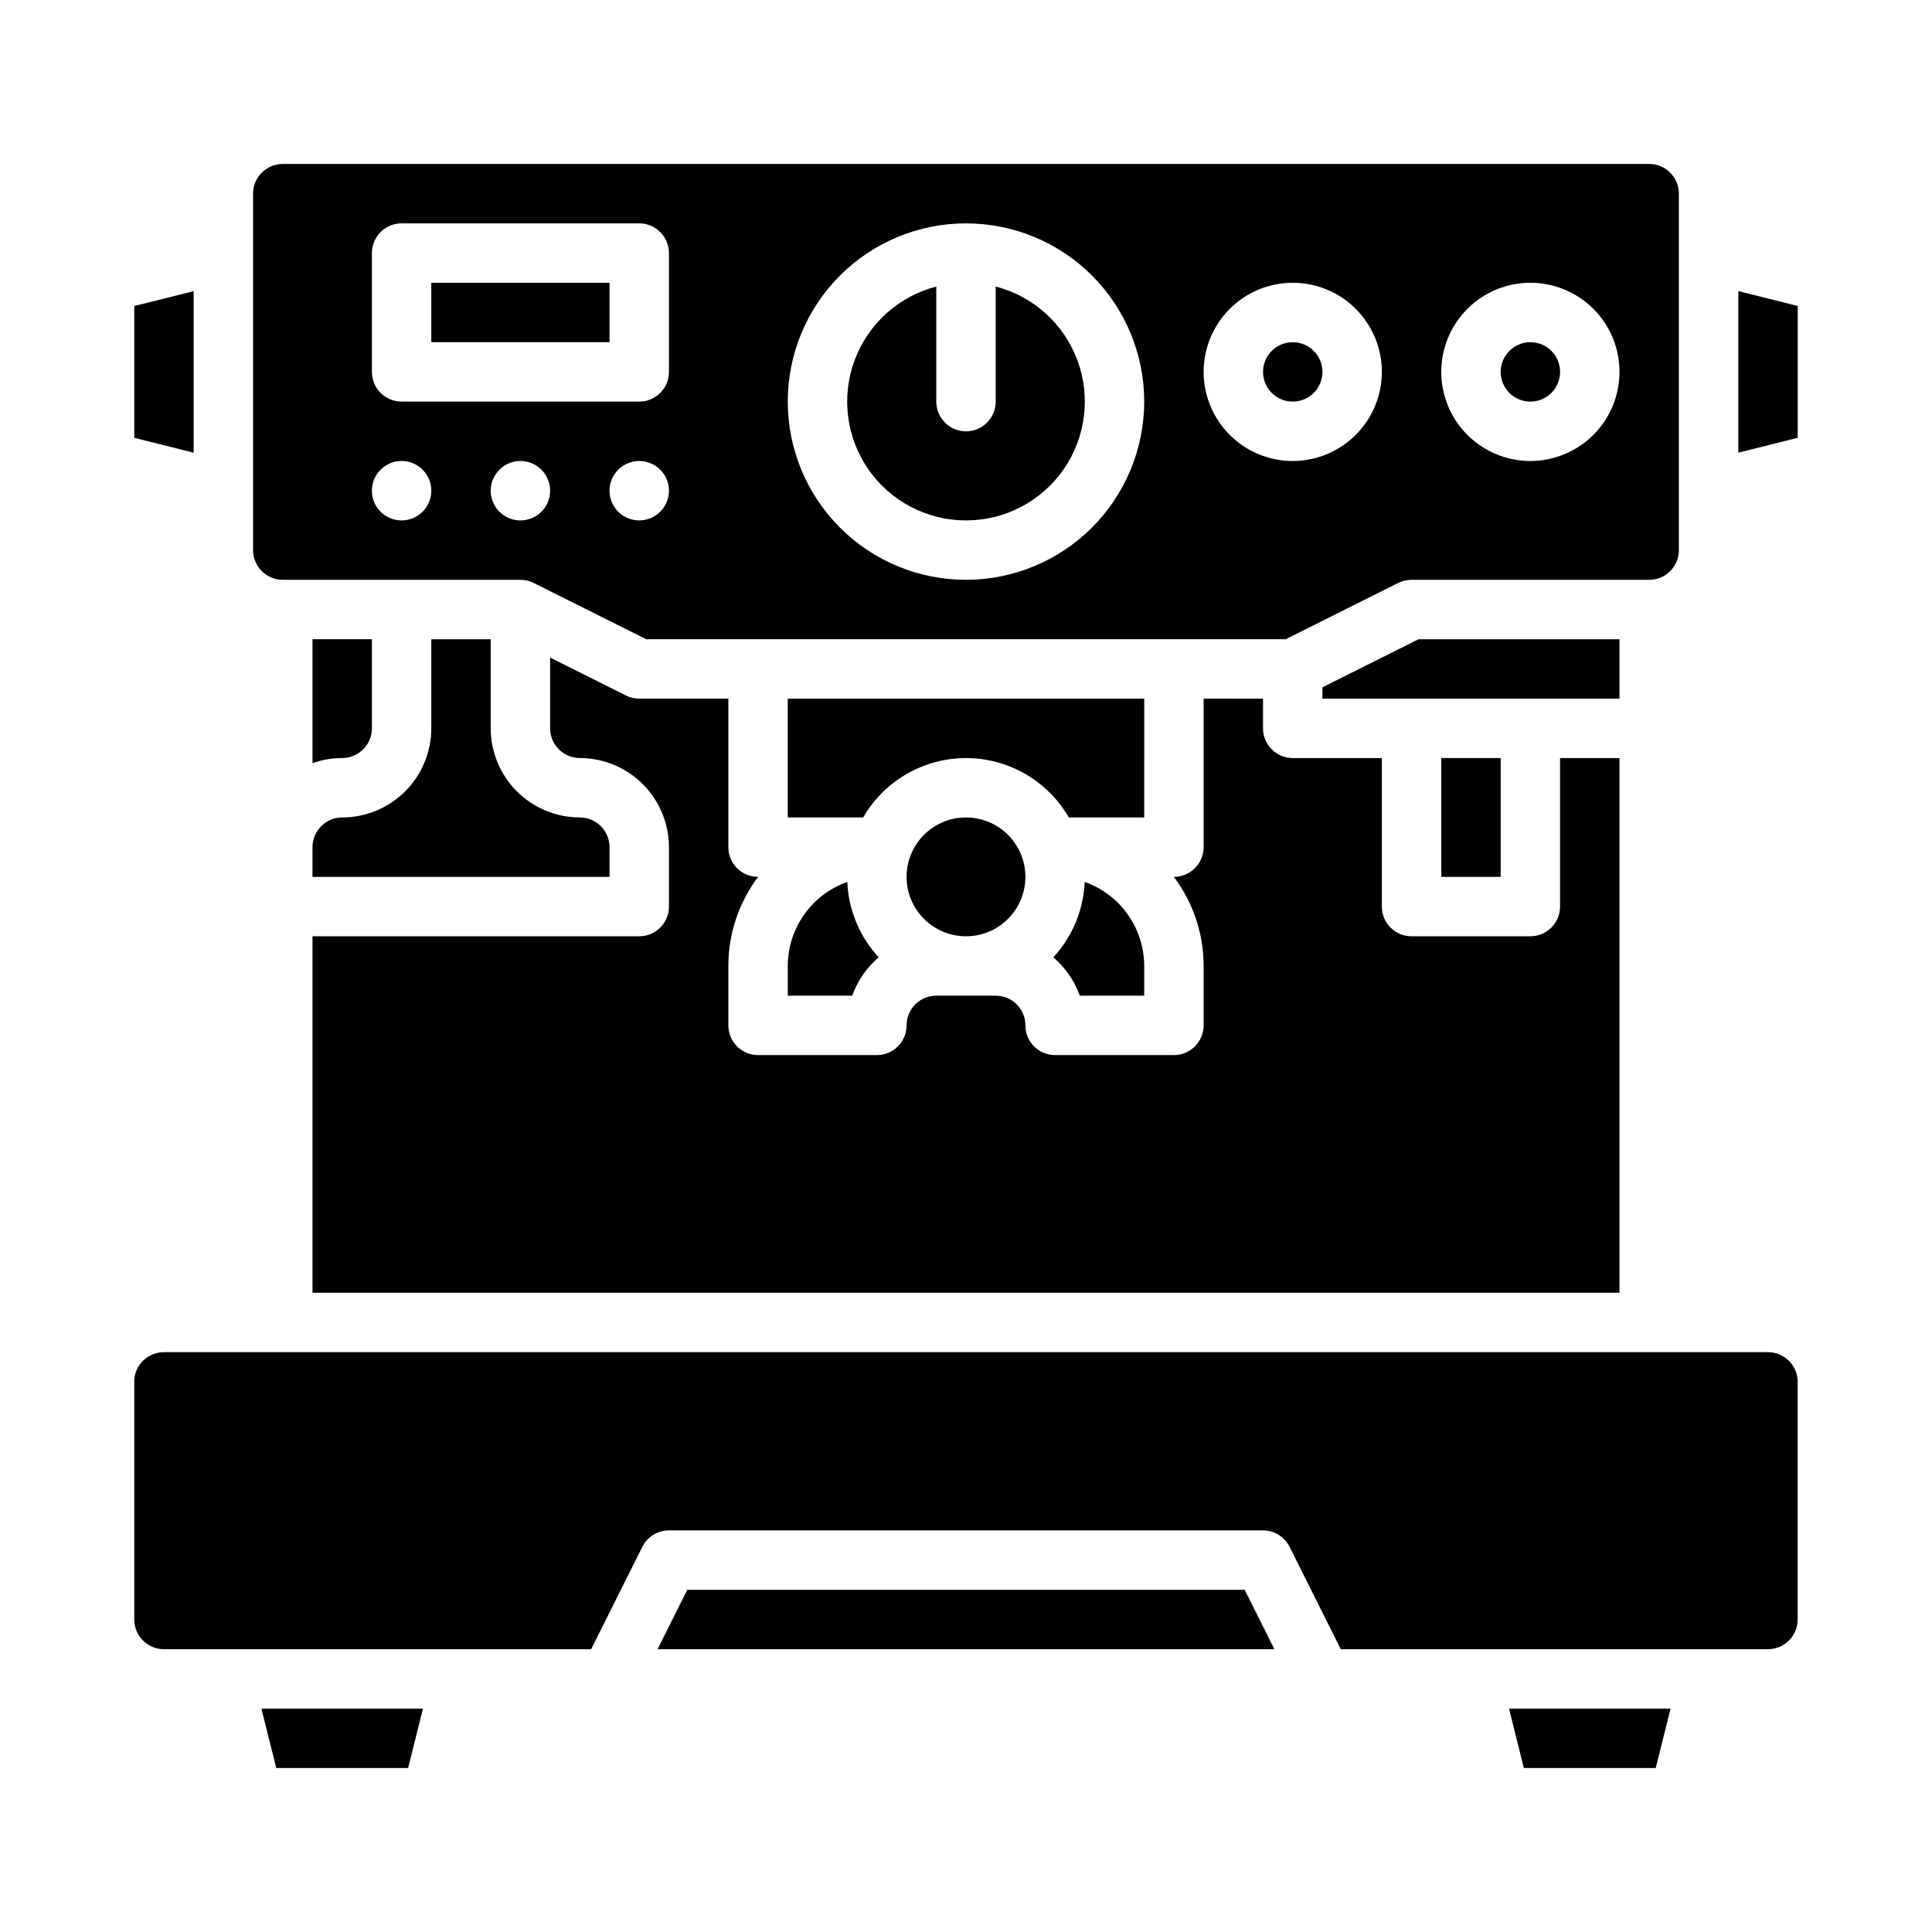 <?xml version="1.0" encoding="UTF-8"?>
<!-- Uploaded to: ICON Repo, www.svgrepo.com, Generator: ICON Repo Mixer Tools -->
<svg fill="#000000" width="800px" height="800px" version="1.1" viewBox="144 144 512 512" xmlns="http://www.w3.org/2000/svg">
 <g>
  <path d="m242.56 337.02v-23.617h-15.746v32.844c2.527-0.898 5.191-1.355 7.875-1.355 4.344-0.004 7.867-3.527 7.871-7.871z"/>
  <path d="m226.81 376.38h78.719v-7.871h0.004c-0.004-4.348-3.527-7.867-7.871-7.875-6.262-0.004-12.266-2.496-16.691-6.922-4.43-4.43-6.918-10.43-6.926-16.691v-23.617h-15.746v23.617c-0.008 6.262-2.496 12.262-6.922 16.691-4.43 4.426-10.434 6.918-16.691 6.922-4.348 0.008-7.867 3.527-7.875 7.875z"/>
  <path d="m326.14 565.31-7.875 15.742h163.46l-7.871-15.742z"/>
  <path d="m547.84 612.54h34.941l3.938-15.742h-42.812z"/>
  <path d="m423.13 397.71c0.492 0.418 0.973 0.852 1.434 1.312 2.496 2.496 4.406 5.516 5.582 8.844h17.082v-7.871c-0.008-4.891-1.527-9.656-4.352-13.645-2.824-3.988-6.816-7.004-11.426-8.629-0.312 7.438-3.262 14.523-8.32 19.988z"/>
  <path d="m447.23 329.15h-94.465v31.488h19.98c3.695-6.41 9.535-11.312 16.488-13.844s14.574-2.531 21.527 0 12.793 7.434 16.488 13.844h19.98z"/>
  <path d="m226.81 486.59h346.37v-141.7h-15.746v39.359c0 2.09-0.828 4.09-2.305 5.566-1.477 1.477-3.477 2.305-5.566 2.305h-31.488c-4.348 0-7.871-3.523-7.871-7.871v-39.359h-23.617c-4.348 0-7.871-3.523-7.871-7.871v-7.871l-15.742-0.004v39.363c0 2.086-0.832 4.09-2.309 5.566-1.477 1.477-3.477 2.305-5.566 2.305h-0.023 0.004c5.129 6.805 7.902 15.094 7.894 23.617v15.742c0 2.09-0.832 4.09-2.309 5.566-1.477 1.477-3.477 2.305-5.566 2.305h-31.488c-4.348 0-7.871-3.523-7.871-7.871 0.008-2.09-0.82-4.094-2.301-5.57-1.477-1.48-3.481-2.309-5.57-2.301h-15.746c-2.09-0.008-4.094 0.82-5.57 2.297-1.48 1.48-2.305 3.484-2.301 5.574 0 2.09-0.828 4.09-2.305 5.566-1.477 1.477-3.481 2.305-5.566 2.305h-31.488c-4.348 0-7.871-3.523-7.871-7.871v-15.742c-0.012-8.523 2.762-16.812 7.891-23.617h-0.02c-4.348 0-7.871-3.523-7.871-7.871v-39.363h-23.617c-1.223 0.004-2.426-0.281-3.519-0.828l-20.098-10.051v18.754c0.008 4.344 3.527 7.867 7.875 7.871 6.258 0.008 12.262 2.496 16.691 6.926 4.426 4.426 6.914 10.43 6.922 16.691v15.742c0 2.09-0.828 4.09-2.305 5.566-1.477 1.477-3.481 2.305-5.566 2.305h-86.594z"/>
  <path d="m415.74 376.38c0 8.695-7.047 15.742-15.742 15.742s-15.746-7.047-15.746-15.742c0-8.695 7.051-15.746 15.746-15.746s15.742 7.051 15.742 15.746"/>
  <path d="m179.58 260.03 15.742 3.938v-42.812l-15.742 3.938z"/>
  <path d="m217.21 612.54h34.941l3.938-15.742h-42.812z"/>
  <path d="m179.58 510.21v62.977c0.004 4.344 3.527 7.867 7.871 7.871h113.21l13.57-27.137c1.332-2.668 4.059-4.352 7.039-4.352h157.44c2.981 0 5.707 1.684 7.039 4.352l13.57 27.137h113.21c4.348-0.004 7.867-3.527 7.871-7.871v-62.977c-0.004-4.348-3.523-7.867-7.871-7.871h-425.09c-4.344 0.004-7.867 3.523-7.871 7.871z"/>
  <path d="m581.05 187.45h-362.11c-4.344 0.004-7.867 3.527-7.871 7.871v94.465c0.004 4.348 3.527 7.867 7.871 7.875h62.977c1.223-0.004 2.43 0.281 3.519 0.828l29.828 14.914h169.46l29.824-14.914h0.004c1.094-0.547 2.297-0.832 3.519-0.828h62.977c4.348-0.008 7.867-3.527 7.871-7.875v-94.465c-0.004-4.344-3.523-7.867-7.871-7.871zm-330.62 94.465c-3.184 0-6.055-1.918-7.273-4.859s-0.543-6.328 1.707-8.578c2.25-2.254 5.637-2.926 8.578-1.707s4.859 4.09 4.859 7.273c0 2.086-0.828 4.09-2.305 5.566-1.477 1.477-3.477 2.305-5.566 2.305zm31.488 0c-3.184 0-6.055-1.918-7.273-4.859s-0.543-6.328 1.707-8.578c2.25-2.254 5.637-2.926 8.578-1.707 2.941 1.219 4.859 4.09 4.859 7.273 0 2.086-0.828 4.09-2.305 5.566-1.477 1.477-3.477 2.305-5.566 2.305zm31.488 0c-3.184 0-6.055-1.918-7.273-4.859s-0.543-6.328 1.707-8.578c2.25-2.254 5.637-2.926 8.578-1.707 2.941 1.219 4.859 4.09 4.859 7.273 0 2.086-0.828 4.09-2.305 5.566-1.477 1.477-3.481 2.305-5.566 2.305zm7.871-39.359c0 2.086-0.828 4.09-2.305 5.566-1.477 1.477-3.481 2.305-5.566 2.305h-62.977c-4.348 0-7.871-3.523-7.871-7.871v-31.488c0-4.348 3.523-7.871 7.871-7.871h62.977c2.086 0 4.09 0.828 5.566 2.305 1.477 1.477 2.305 3.477 2.305 5.566zm78.719 55.105h0.004c-12.527 0-24.543-4.977-33.398-13.836-8.859-8.859-13.836-20.871-13.836-33.398 0-12.527 4.977-24.539 13.836-33.398 8.855-8.855 20.871-13.832 33.398-13.832 12.523 0 24.539 4.977 33.398 13.832 8.855 8.859 13.832 20.871 13.832 33.398-0.016 12.523-4.996 24.527-13.848 33.383-8.855 8.855-20.863 13.836-33.383 13.852zm86.594-31.488c-6.262 0-12.27-2.488-16.699-6.918-4.43-4.43-6.914-10.438-6.914-16.699 0-6.266 2.484-12.27 6.914-16.699s10.438-6.918 16.699-6.918c6.266 0 12.27 2.488 16.699 6.918 4.43 4.43 6.918 10.434 6.918 16.699-0.008 6.262-2.496 12.262-6.926 16.691-4.426 4.426-10.43 6.918-16.691 6.926zm62.977 0c-6.262 0-12.27-2.488-16.699-6.918-4.43-4.43-6.918-10.438-6.918-16.699 0-6.266 2.488-12.27 6.918-16.699 4.43-4.43 10.438-6.918 16.699-6.918 6.266 0 12.27 2.488 16.699 6.918s6.918 10.434 6.918 16.699c-0.008 6.262-2.496 12.262-6.926 16.691-4.426 4.426-10.43 6.918-16.691 6.926z"/>
  <path d="m352.77 407.87h17.082c1.172-3.32 3.074-6.336 5.562-8.824 0.469-0.465 0.957-0.906 1.457-1.328-5.059-5.465-8.012-12.555-8.324-19.992-4.606 1.625-8.598 4.641-11.426 8.629-2.824 3.988-4.344 8.754-4.352 13.645z"/>
  <path d="m604.67 263.96 15.742-3.938v-34.938l-15.742-3.938z"/>
  <path d="m557.44 242.56c0 4.348-3.523 7.871-7.871 7.871s-7.871-3.523-7.871-7.871 3.523-7.871 7.871-7.871 7.871 3.523 7.871 7.871"/>
  <path d="m525.95 344.89h15.742v31.488h-15.742z"/>
  <path d="m573.18 313.41h-53.246l-25.477 12.738v3.004h78.723z"/>
  <path d="m407.87 219.94v30.492c0 4.348-3.523 7.871-7.871 7.871s-7.875-3.523-7.875-7.871v-30.492c-9.977 2.578-18.066 9.875-21.648 19.539-3.586 9.664-2.211 20.473 3.672 28.934 5.887 8.461 15.543 13.504 25.852 13.504 10.305 0 19.961-5.043 25.848-13.504 5.887-8.461 7.258-19.27 3.676-28.934-3.586-9.664-11.672-16.961-21.652-19.539z"/>
  <path d="m494.46 242.56c0 4.348-3.523 7.871-7.871 7.871s-7.871-3.523-7.871-7.871 3.523-7.871 7.871-7.871 7.871 3.523 7.871 7.871"/>
  <path d="m258.3 218.94h47.23v15.742h-47.23z"/>
 </g>
</svg>